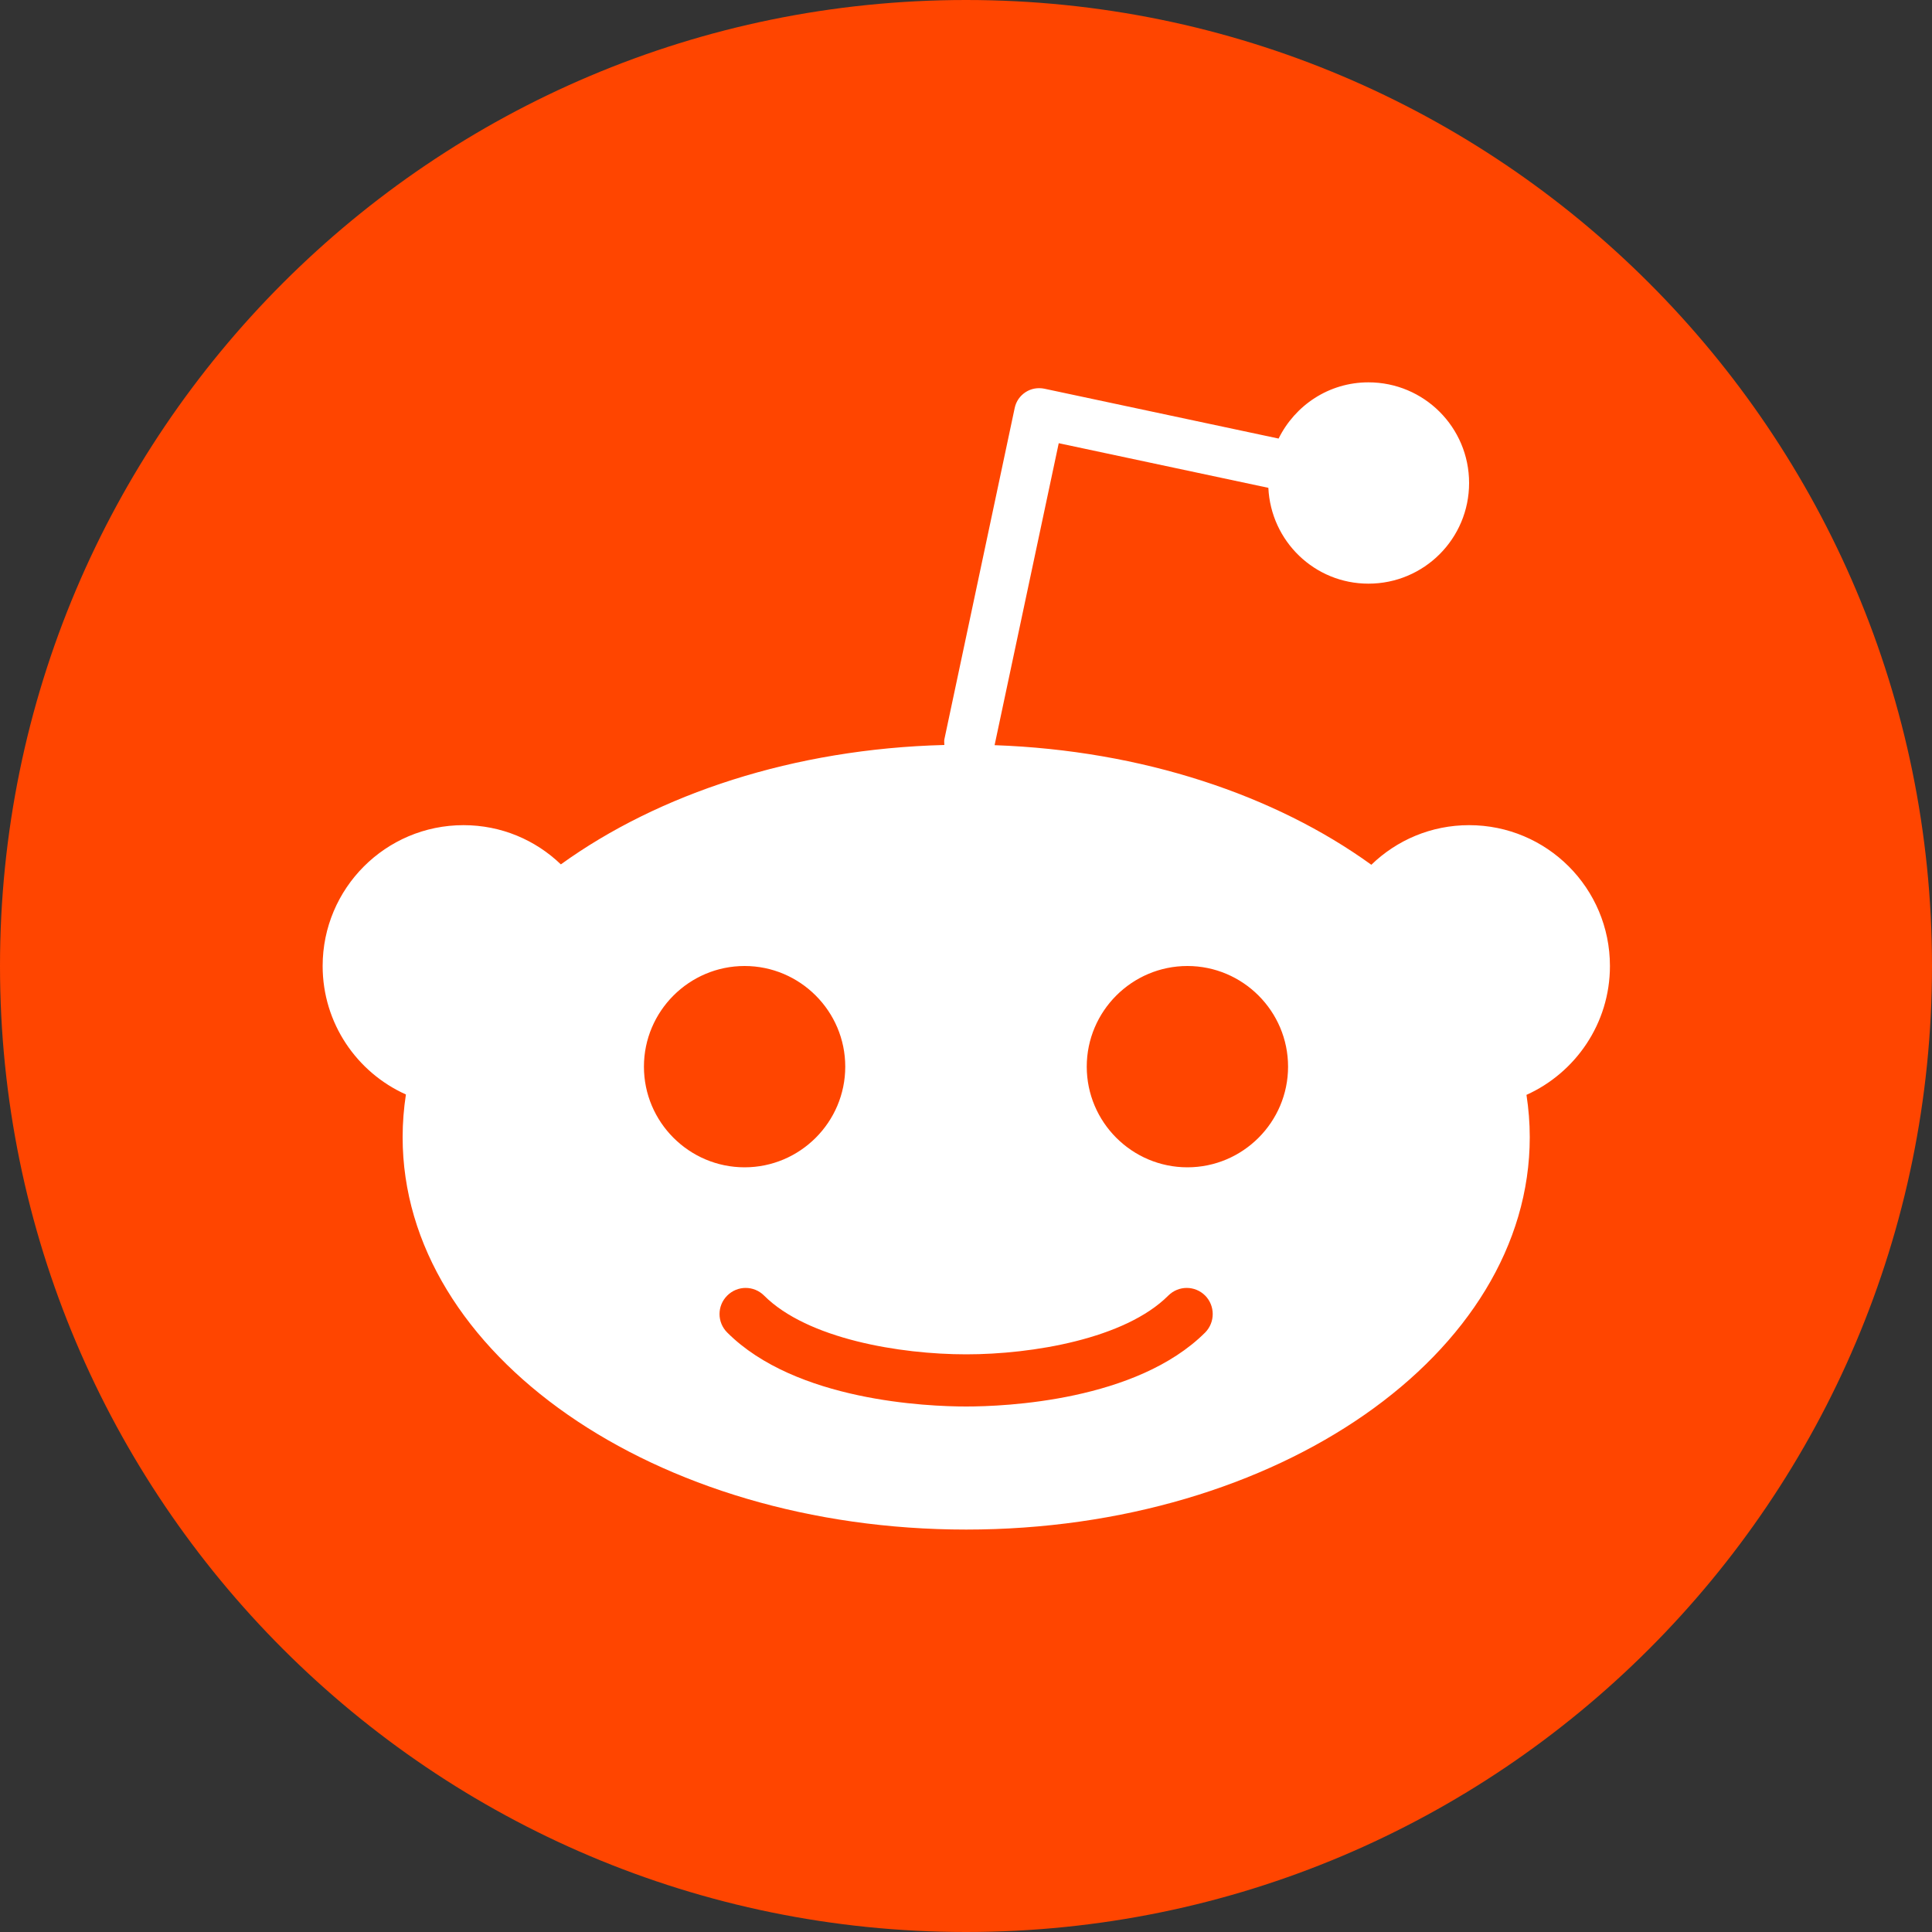 <?xml version="1.0" ?><svg id="Layer_1" style="enable-background:new 0 0 1000 1000;" version="1.1" viewBox="0 0 1000 1000" xml:space="preserve" xmlns="http://www.w3.org/2000/svg" xmlns:xlink="http://www.w3.org/1999/xlink"><rect x="0" y="0" width="1000" height="1000" fill="#333333" stroke="none"/><style type="text/css">
	.st0 { fill:#FF4500; }
	.st1 { fill:#FFFFFF; }
</style><title/><g><path class="st0" d="M500,1000L500,1000C223.9,1000,0,776.1,0,500v0C0,223.9,223.9,0,500,0h0c276.1,0,500,223.9,500,500v0   C1000,776.1,776.1,1000,500,1000z"/><path class="st1" d="M614.6,604.2c-28.7,0-52.1-23.4-52.1-52.1c0-28.7,23.4-52.1,52.1-52.1s52.1,23.4,52.1,52.1   C666.7,580.8,643.3,604.2,614.6,604.2 M623.8,689.7C588.2,725.2,520.1,728,500.1,728c-20,0-88.2-2.8-123.7-38.3   c-5.3-5.3-5.3-13.8,0-19.1c5.3-5.3,13.8-5.3,19.1,0C417.9,693,465.8,701,500.1,701c34.2,0,82.2-8,104.6-30.4   c5.3-5.3,13.8-5.3,19.1,0C629,675.9,629,684.4,623.8,689.7 M333.3,552.1c0-28.7,23.4-52.1,52.1-52.1c28.7,0,52.1,23.4,52.1,52.1   c0,28.7-23.4,52.1-52.1,52.1C356.7,604.2,333.3,580.8,333.3,552.1 M833.3,500c0-40.3-32.6-72.9-72.9-72.9   c-19.7,0-37.5,7.8-50.6,20.5c-49.8-36-118.5-59.2-195-61.9L548,229.4l108.5,23.1c1.3,27.6,23.9,49.6,51.8,49.6   c28.8,0,52.1-23.3,52.1-52.1c0-28.8-23.3-52.1-52.1-52.1c-20.5,0-38,11.9-46.5,29.1l-121.2-25.8c-3.4-0.7-6.9-0.1-9.8,1.8   c-2.9,1.9-4.9,4.8-5.6,8.2l-36.4,171.5c-0.2,1,0,1.9,0,2.9c-77.9,2-147.9,25.3-198.5,61.8c-13.1-12.6-30.8-20.3-50.4-20.3   c-40.3,0-72.9,32.7-72.9,72.9c0,29.6,17.7,55.1,43.1,66.5c-1.1,7.2-1.7,14.6-1.7,22.1c0,112.2,130.6,203.1,291.7,203.1   c161.1,0,291.7-90.9,291.7-203.1c0-7.4-0.6-14.7-1.7-21.9C815.4,555.3,833.3,529.8,833.3,500" id="Fill-3"/></g></svg>